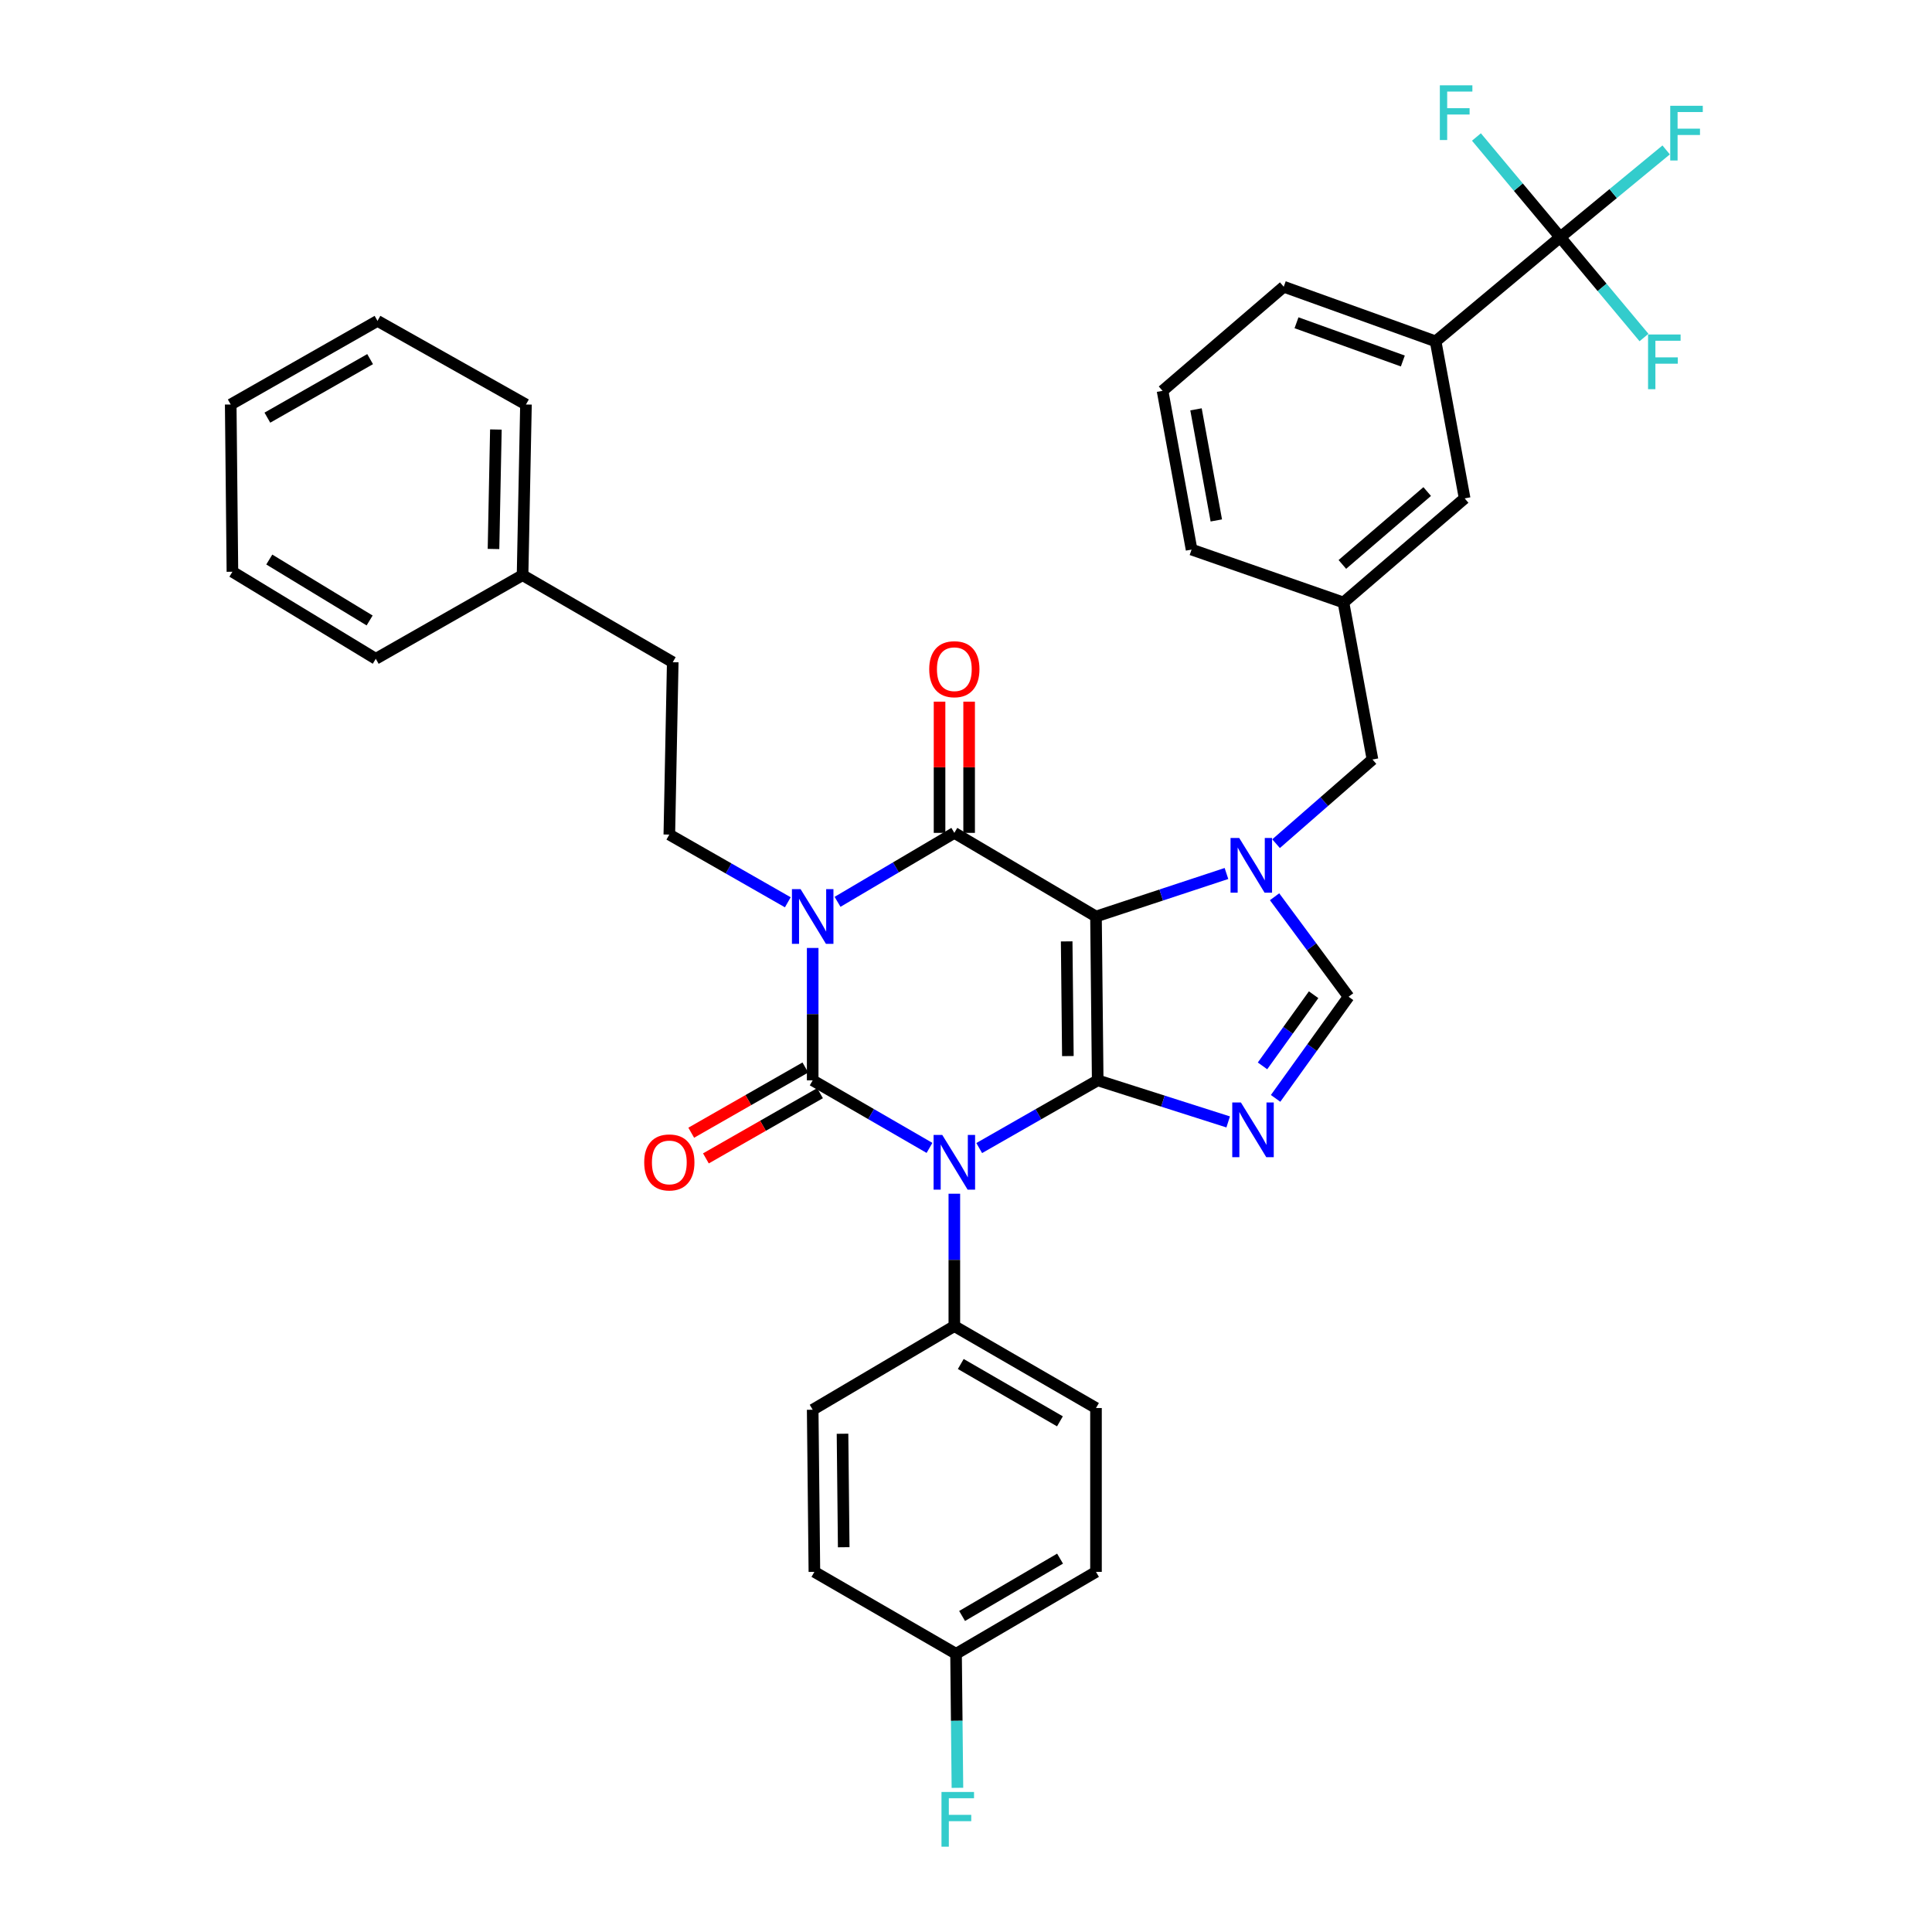 <?xml version='1.0' encoding='iso-8859-1'?>
<svg version='1.1' baseProfile='full'
              xmlns='http://www.w3.org/2000/svg'
                      xmlns:rdkit='http://www.rdkit.org/xml'
                      xmlns:xlink='http://www.w3.org/1999/xlink'
                  xml:space='preserve'
width='1000px' height='1000px' viewBox='0 0 1000 1000'>
<!-- END OF HEADER -->
<rect style='opacity:1.0;fill:#FFFFFF;stroke:none' width='1000' height='1000' x='0' y='0'> </rect>
<path class='bond-0' d='M 420.646,490.664 L 420.646,524.924' style='fill:none;fill-rule:evenodd;stroke:#0000FF;stroke-width:6px;stroke-linecap:butt;stroke-linejoin:miter;stroke-opacity:1' />
<path class='bond-0' d='M 420.646,524.924 L 420.646,559.184' style='fill:none;fill-rule:evenodd;stroke:#000000;stroke-width:6px;stroke-linecap:butt;stroke-linejoin:miter;stroke-opacity:1' />
<path class='bond-1' d='M 433.514,466.786 L 463.739,448.94' style='fill:none;fill-rule:evenodd;stroke:#0000FF;stroke-width:6px;stroke-linecap:butt;stroke-linejoin:miter;stroke-opacity:1' />
<path class='bond-1' d='M 463.739,448.94 L 493.964,431.095' style='fill:none;fill-rule:evenodd;stroke:#000000;stroke-width:6px;stroke-linecap:butt;stroke-linejoin:miter;stroke-opacity:1' />
<path class='bond-2' d='M 407.769,467.025 L 377.105,449.502' style='fill:none;fill-rule:evenodd;stroke:#0000FF;stroke-width:6px;stroke-linecap:butt;stroke-linejoin:miter;stroke-opacity:1' />
<path class='bond-2' d='M 377.105,449.502 L 346.442,431.979' style='fill:none;fill-rule:evenodd;stroke:#000000;stroke-width:6px;stroke-linecap:butt;stroke-linejoin:miter;stroke-opacity:1' />
<path class='bond-3' d='M 420.646,559.184 L 450.876,576.668' style='fill:none;fill-rule:evenodd;stroke:#000000;stroke-width:6px;stroke-linecap:butt;stroke-linejoin:miter;stroke-opacity:1' />
<path class='bond-3' d='M 450.876,576.668 L 481.107,594.152' style='fill:none;fill-rule:evenodd;stroke:#0000FF;stroke-width:6px;stroke-linecap:butt;stroke-linejoin:miter;stroke-opacity:1' />
<path class='bond-4' d='M 416.848,552.539 L 387.314,569.416' style='fill:none;fill-rule:evenodd;stroke:#000000;stroke-width:6px;stroke-linecap:butt;stroke-linejoin:miter;stroke-opacity:1' />
<path class='bond-4' d='M 387.314,569.416 L 357.781,586.293' style='fill:none;fill-rule:evenodd;stroke:#FF0000;stroke-width:6px;stroke-linecap:butt;stroke-linejoin:miter;stroke-opacity:1' />
<path class='bond-4' d='M 424.443,565.83 L 394.91,582.707' style='fill:none;fill-rule:evenodd;stroke:#000000;stroke-width:6px;stroke-linecap:butt;stroke-linejoin:miter;stroke-opacity:1' />
<path class='bond-4' d='M 394.91,582.707 L 365.376,599.584' style='fill:none;fill-rule:evenodd;stroke:#FF0000;stroke-width:6px;stroke-linecap:butt;stroke-linejoin:miter;stroke-opacity:1' />
<path class='bond-5' d='M 493.964,617.869 L 493.964,652.129' style='fill:none;fill-rule:evenodd;stroke:#0000FF;stroke-width:6px;stroke-linecap:butt;stroke-linejoin:miter;stroke-opacity:1' />
<path class='bond-5' d='M 493.964,652.129 L 493.964,686.389' style='fill:none;fill-rule:evenodd;stroke:#000000;stroke-width:6px;stroke-linecap:butt;stroke-linejoin:miter;stroke-opacity:1' />
<path class='bond-6' d='M 506.841,594.23 L 537.505,576.707' style='fill:none;fill-rule:evenodd;stroke:#0000FF;stroke-width:6px;stroke-linecap:butt;stroke-linejoin:miter;stroke-opacity:1' />
<path class='bond-6' d='M 537.505,576.707 L 568.168,559.184' style='fill:none;fill-rule:evenodd;stroke:#000000;stroke-width:6px;stroke-linecap:butt;stroke-linejoin:miter;stroke-opacity:1' />
<path class='bond-7' d='M 493.964,431.095 L 567.283,474.384' style='fill:none;fill-rule:evenodd;stroke:#000000;stroke-width:6px;stroke-linecap:butt;stroke-linejoin:miter;stroke-opacity:1' />
<path class='bond-8' d='M 501.619,431.095 L 501.619,397.135' style='fill:none;fill-rule:evenodd;stroke:#000000;stroke-width:6px;stroke-linecap:butt;stroke-linejoin:miter;stroke-opacity:1' />
<path class='bond-8' d='M 501.619,397.135 L 501.619,363.175' style='fill:none;fill-rule:evenodd;stroke:#FF0000;stroke-width:6px;stroke-linecap:butt;stroke-linejoin:miter;stroke-opacity:1' />
<path class='bond-8' d='M 486.31,431.095 L 486.31,397.135' style='fill:none;fill-rule:evenodd;stroke:#000000;stroke-width:6px;stroke-linecap:butt;stroke-linejoin:miter;stroke-opacity:1' />
<path class='bond-8' d='M 486.31,397.135 L 486.31,363.175' style='fill:none;fill-rule:evenodd;stroke:#FF0000;stroke-width:6px;stroke-linecap:butt;stroke-linejoin:miter;stroke-opacity:1' />
<path class='bond-9' d='M 743.075,176.686 L 664.458,148.416' style='fill:none;fill-rule:evenodd;stroke:#000000;stroke-width:6px;stroke-linecap:butt;stroke-linejoin:miter;stroke-opacity:1' />
<path class='bond-9' d='M 726.103,186.851 L 671.071,167.062' style='fill:none;fill-rule:evenodd;stroke:#000000;stroke-width:6px;stroke-linecap:butt;stroke-linejoin:miter;stroke-opacity:1' />
<path class='bond-10' d='M 743.075,176.686 L 758.095,257.956' style='fill:none;fill-rule:evenodd;stroke:#000000;stroke-width:6px;stroke-linecap:butt;stroke-linejoin:miter;stroke-opacity:1' />
<path class='bond-11' d='M 743.075,176.686 L 807.567,122.8' style='fill:none;fill-rule:evenodd;stroke:#000000;stroke-width:6px;stroke-linecap:butt;stroke-linejoin:miter;stroke-opacity:1' />
<path class='bond-12' d='M 567.283,474.384 L 568.168,559.184' style='fill:none;fill-rule:evenodd;stroke:#000000;stroke-width:6px;stroke-linecap:butt;stroke-linejoin:miter;stroke-opacity:1' />
<path class='bond-12' d='M 552.109,487.264 L 552.728,546.624' style='fill:none;fill-rule:evenodd;stroke:#000000;stroke-width:6px;stroke-linecap:butt;stroke-linejoin:miter;stroke-opacity:1' />
<path class='bond-13' d='M 567.283,474.384 L 601.049,463.253' style='fill:none;fill-rule:evenodd;stroke:#000000;stroke-width:6px;stroke-linecap:butt;stroke-linejoin:miter;stroke-opacity:1' />
<path class='bond-13' d='M 601.049,463.253 L 634.814,452.121' style='fill:none;fill-rule:evenodd;stroke:#0000FF;stroke-width:6px;stroke-linecap:butt;stroke-linejoin:miter;stroke-opacity:1' />
<path class='bond-14' d='M 568.168,559.184 L 601.937,569.945' style='fill:none;fill-rule:evenodd;stroke:#000000;stroke-width:6px;stroke-linecap:butt;stroke-linejoin:miter;stroke-opacity:1' />
<path class='bond-14' d='M 601.937,569.945 L 635.705,580.706' style='fill:none;fill-rule:evenodd;stroke:#0000FF;stroke-width:6px;stroke-linecap:butt;stroke-linejoin:miter;stroke-opacity:1' />
<path class='bond-15' d='M 660.245,568.52 L 679.135,542.212' style='fill:none;fill-rule:evenodd;stroke:#0000FF;stroke-width:6px;stroke-linecap:butt;stroke-linejoin:miter;stroke-opacity:1' />
<path class='bond-15' d='M 679.135,542.212 L 698.026,515.904' style='fill:none;fill-rule:evenodd;stroke:#000000;stroke-width:6px;stroke-linecap:butt;stroke-linejoin:miter;stroke-opacity:1' />
<path class='bond-15' d='M 653.477,551.699 L 666.701,533.283' style='fill:none;fill-rule:evenodd;stroke:#0000FF;stroke-width:6px;stroke-linecap:butt;stroke-linejoin:miter;stroke-opacity:1' />
<path class='bond-15' d='M 666.701,533.283 L 679.924,514.867' style='fill:none;fill-rule:evenodd;stroke:#000000;stroke-width:6px;stroke-linecap:butt;stroke-linejoin:miter;stroke-opacity:1' />
<path class='bond-16' d='M 698.026,515.904 L 678.873,490.031' style='fill:none;fill-rule:evenodd;stroke:#000000;stroke-width:6px;stroke-linecap:butt;stroke-linejoin:miter;stroke-opacity:1' />
<path class='bond-16' d='M 678.873,490.031 L 659.719,464.159' style='fill:none;fill-rule:evenodd;stroke:#0000FF;stroke-width:6px;stroke-linecap:butt;stroke-linejoin:miter;stroke-opacity:1' />
<path class='bond-17' d='M 660.492,436.687 L 685.442,414.9' style='fill:none;fill-rule:evenodd;stroke:#0000FF;stroke-width:6px;stroke-linecap:butt;stroke-linejoin:miter;stroke-opacity:1' />
<path class='bond-17' d='M 685.442,414.9 L 710.392,393.113' style='fill:none;fill-rule:evenodd;stroke:#000000;stroke-width:6px;stroke-linecap:butt;stroke-linejoin:miter;stroke-opacity:1' />
<path class='bond-18' d='M 664.458,148.416 L 601.736,202.302' style='fill:none;fill-rule:evenodd;stroke:#000000;stroke-width:6px;stroke-linecap:butt;stroke-linejoin:miter;stroke-opacity:1' />
<path class='bond-19' d='M 601.736,202.302 L 616.755,284.457' style='fill:none;fill-rule:evenodd;stroke:#000000;stroke-width:6px;stroke-linecap:butt;stroke-linejoin:miter;stroke-opacity:1' />
<path class='bond-19' d='M 619.048,211.872 L 629.561,269.381' style='fill:none;fill-rule:evenodd;stroke:#000000;stroke-width:6px;stroke-linecap:butt;stroke-linejoin:miter;stroke-opacity:1' />
<path class='bond-20' d='M 270.478,297.707 L 348.211,342.757' style='fill:none;fill-rule:evenodd;stroke:#000000;stroke-width:6px;stroke-linecap:butt;stroke-linejoin:miter;stroke-opacity:1' />
<path class='bond-21' d='M 270.478,297.707 L 272.239,209.369' style='fill:none;fill-rule:evenodd;stroke:#000000;stroke-width:6px;stroke-linecap:butt;stroke-linejoin:miter;stroke-opacity:1' />
<path class='bond-21' d='M 255.437,284.152 L 256.669,222.315' style='fill:none;fill-rule:evenodd;stroke:#000000;stroke-width:6px;stroke-linecap:butt;stroke-linejoin:miter;stroke-opacity:1' />
<path class='bond-22' d='M 270.478,297.707 L 194.506,340.996' style='fill:none;fill-rule:evenodd;stroke:#000000;stroke-width:6px;stroke-linecap:butt;stroke-linejoin:miter;stroke-opacity:1' />
<path class='bond-23' d='M 346.442,431.979 L 348.211,342.757' style='fill:none;fill-rule:evenodd;stroke:#000000;stroke-width:6px;stroke-linecap:butt;stroke-linejoin:miter;stroke-opacity:1' />
<path class='bond-24' d='M 421.53,813.594 L 420.646,729.678' style='fill:none;fill-rule:evenodd;stroke:#000000;stroke-width:6px;stroke-linecap:butt;stroke-linejoin:miter;stroke-opacity:1' />
<path class='bond-24' d='M 436.705,800.845 L 436.086,742.104' style='fill:none;fill-rule:evenodd;stroke:#000000;stroke-width:6px;stroke-linecap:butt;stroke-linejoin:miter;stroke-opacity:1' />
<path class='bond-25' d='M 421.53,813.594 L 494.849,855.998' style='fill:none;fill-rule:evenodd;stroke:#000000;stroke-width:6px;stroke-linecap:butt;stroke-linejoin:miter;stroke-opacity:1' />
<path class='bond-26' d='M 420.646,729.678 L 493.964,686.389' style='fill:none;fill-rule:evenodd;stroke:#000000;stroke-width:6px;stroke-linecap:butt;stroke-linejoin:miter;stroke-opacity:1' />
<path class='bond-27' d='M 493.964,686.389 L 567.283,728.793' style='fill:none;fill-rule:evenodd;stroke:#000000;stroke-width:6px;stroke-linecap:butt;stroke-linejoin:miter;stroke-opacity:1' />
<path class='bond-27' d='M 497.298,706.001 L 548.621,735.684' style='fill:none;fill-rule:evenodd;stroke:#000000;stroke-width:6px;stroke-linecap:butt;stroke-linejoin:miter;stroke-opacity:1' />
<path class='bond-28' d='M 494.849,855.998 L 567.283,813.594' style='fill:none;fill-rule:evenodd;stroke:#000000;stroke-width:6px;stroke-linecap:butt;stroke-linejoin:miter;stroke-opacity:1' />
<path class='bond-28' d='M 497.98,836.426 L 548.684,806.743' style='fill:none;fill-rule:evenodd;stroke:#000000;stroke-width:6px;stroke-linecap:butt;stroke-linejoin:miter;stroke-opacity:1' />
<path class='bond-29' d='M 494.849,855.998 L 495.207,890.689' style='fill:none;fill-rule:evenodd;stroke:#000000;stroke-width:6px;stroke-linecap:butt;stroke-linejoin:miter;stroke-opacity:1' />
<path class='bond-29' d='M 495.207,890.689 L 495.565,925.381' style='fill:none;fill-rule:evenodd;stroke:#33CCCC;stroke-width:6px;stroke-linecap:butt;stroke-linejoin:miter;stroke-opacity:1' />
<path class='bond-30' d='M 567.283,813.594 L 567.283,728.793' style='fill:none;fill-rule:evenodd;stroke:#000000;stroke-width:6px;stroke-linecap:butt;stroke-linejoin:miter;stroke-opacity:1' />
<path class='bond-31' d='M 272.239,209.369 L 195.39,166.089' style='fill:none;fill-rule:evenodd;stroke:#000000;stroke-width:6px;stroke-linecap:butt;stroke-linejoin:miter;stroke-opacity:1' />
<path class='bond-32' d='M 194.506,340.996 L 120.302,295.938' style='fill:none;fill-rule:evenodd;stroke:#000000;stroke-width:6px;stroke-linecap:butt;stroke-linejoin:miter;stroke-opacity:1' />
<path class='bond-32' d='M 191.321,321.153 L 139.378,289.612' style='fill:none;fill-rule:evenodd;stroke:#000000;stroke-width:6px;stroke-linecap:butt;stroke-linejoin:miter;stroke-opacity:1' />
<path class='bond-33' d='M 195.39,166.089 L 119.418,209.369' style='fill:none;fill-rule:evenodd;stroke:#000000;stroke-width:6px;stroke-linecap:butt;stroke-linejoin:miter;stroke-opacity:1' />
<path class='bond-33' d='M 191.572,185.882 L 138.391,216.178' style='fill:none;fill-rule:evenodd;stroke:#000000;stroke-width:6px;stroke-linecap:butt;stroke-linejoin:miter;stroke-opacity:1' />
<path class='bond-34' d='M 120.302,295.938 L 119.418,209.369' style='fill:none;fill-rule:evenodd;stroke:#000000;stroke-width:6px;stroke-linecap:butt;stroke-linejoin:miter;stroke-opacity:1' />
<path class='bond-35' d='M 616.755,284.457 L 695.373,311.842' style='fill:none;fill-rule:evenodd;stroke:#000000;stroke-width:6px;stroke-linecap:butt;stroke-linejoin:miter;stroke-opacity:1' />
<path class='bond-36' d='M 695.373,311.842 L 758.095,257.956' style='fill:none;fill-rule:evenodd;stroke:#000000;stroke-width:6px;stroke-linecap:butt;stroke-linejoin:miter;stroke-opacity:1' />
<path class='bond-36' d='M 694.805,292.148 L 738.711,254.428' style='fill:none;fill-rule:evenodd;stroke:#000000;stroke-width:6px;stroke-linecap:butt;stroke-linejoin:miter;stroke-opacity:1' />
<path class='bond-37' d='M 695.373,311.842 L 710.392,393.113' style='fill:none;fill-rule:evenodd;stroke:#000000;stroke-width:6px;stroke-linecap:butt;stroke-linejoin:miter;stroke-opacity:1' />
<path class='bond-38' d='M 807.567,122.8 L 834.981,100.2' style='fill:none;fill-rule:evenodd;stroke:#000000;stroke-width:6px;stroke-linecap:butt;stroke-linejoin:miter;stroke-opacity:1' />
<path class='bond-38' d='M 834.981,100.2 L 862.396,77.601' style='fill:none;fill-rule:evenodd;stroke:#33CCCC;stroke-width:6px;stroke-linecap:butt;stroke-linejoin:miter;stroke-opacity:1' />
<path class='bond-39' d='M 807.567,122.8 L 829.249,148.75' style='fill:none;fill-rule:evenodd;stroke:#000000;stroke-width:6px;stroke-linecap:butt;stroke-linejoin:miter;stroke-opacity:1' />
<path class='bond-39' d='M 829.249,148.75 L 850.931,174.699' style='fill:none;fill-rule:evenodd;stroke:#33CCCC;stroke-width:6px;stroke-linecap:butt;stroke-linejoin:miter;stroke-opacity:1' />
<path class='bond-40' d='M 807.567,122.8 L 785.884,96.853' style='fill:none;fill-rule:evenodd;stroke:#000000;stroke-width:6px;stroke-linecap:butt;stroke-linejoin:miter;stroke-opacity:1' />
<path class='bond-40' d='M 785.884,96.853 L 764.202,70.907' style='fill:none;fill-rule:evenodd;stroke:#33CCCC;stroke-width:6px;stroke-linecap:butt;stroke-linejoin:miter;stroke-opacity:1' />
<path  class='atom-0' d='M 414.386 460.224
L 423.666 475.224
Q 424.586 476.704, 426.066 479.384
Q 427.546 482.064, 427.626 482.224
L 427.626 460.224
L 431.386 460.224
L 431.386 488.544
L 427.506 488.544
L 417.546 472.144
Q 416.386 470.224, 415.146 468.024
Q 413.946 465.824, 413.586 465.144
L 413.586 488.544
L 409.906 488.544
L 409.906 460.224
L 414.386 460.224
' fill='#0000FF'/>
<path  class='atom-2' d='M 487.704 587.429
L 496.984 602.429
Q 497.904 603.909, 499.384 606.589
Q 500.864 609.269, 500.944 609.429
L 500.944 587.429
L 504.704 587.429
L 504.704 615.749
L 500.824 615.749
L 490.864 599.349
Q 489.704 597.429, 488.464 595.229
Q 487.264 593.029, 486.904 592.349
L 486.904 615.749
L 483.224 615.749
L 483.224 587.429
L 487.704 587.429
' fill='#0000FF'/>
<path  class='atom-4' d='M 480.964 346.375
Q 480.964 339.575, 484.324 335.775
Q 487.684 331.975, 493.964 331.975
Q 500.244 331.975, 503.604 335.775
Q 506.964 339.575, 506.964 346.375
Q 506.964 353.255, 503.564 357.175
Q 500.164 361.055, 493.964 361.055
Q 487.724 361.055, 484.324 357.175
Q 480.964 353.295, 480.964 346.375
M 493.964 357.855
Q 498.284 357.855, 500.604 354.975
Q 502.964 352.055, 502.964 346.375
Q 502.964 340.815, 500.604 338.015
Q 498.284 335.175, 493.964 335.175
Q 489.644 335.175, 487.284 337.975
Q 484.964 340.775, 484.964 346.375
Q 484.964 352.095, 487.284 354.975
Q 489.644 357.855, 493.964 357.855
' fill='#FF0000'/>
<path  class='atom-5' d='M 333.442 601.669
Q 333.442 594.869, 336.802 591.069
Q 340.162 587.269, 346.442 587.269
Q 352.722 587.269, 356.082 591.069
Q 359.442 594.869, 359.442 601.669
Q 359.442 608.549, 356.042 612.469
Q 352.642 616.349, 346.442 616.349
Q 340.202 616.349, 336.802 612.469
Q 333.442 608.589, 333.442 601.669
M 346.442 613.149
Q 350.762 613.149, 353.082 610.269
Q 355.442 607.349, 355.442 601.669
Q 355.442 596.109, 353.082 593.309
Q 350.762 590.469, 346.442 590.469
Q 342.122 590.469, 339.762 593.269
Q 337.442 596.069, 337.442 601.669
Q 337.442 607.389, 339.762 610.269
Q 342.122 613.149, 346.442 613.149
' fill='#FF0000'/>
<path  class='atom-9' d='M 642.294 570.64
L 651.574 585.64
Q 652.494 587.12, 653.974 589.8
Q 655.454 592.48, 655.534 592.64
L 655.534 570.64
L 659.294 570.64
L 659.294 598.96
L 655.414 598.96
L 645.454 582.56
Q 644.294 580.64, 643.054 578.44
Q 641.854 576.24, 641.494 575.56
L 641.494 598.96
L 637.814 598.96
L 637.814 570.64
L 642.294 570.64
' fill='#0000FF'/>
<path  class='atom-11' d='M 641.41 433.723
L 650.69 448.723
Q 651.61 450.203, 653.09 452.883
Q 654.57 455.563, 654.65 455.723
L 654.65 433.723
L 658.41 433.723
L 658.41 462.043
L 654.53 462.043
L 644.57 445.643
Q 643.41 443.723, 642.17 441.523
Q 640.97 439.323, 640.61 438.643
L 640.61 462.043
L 636.93 462.043
L 636.93 433.723
L 641.41 433.723
' fill='#0000FF'/>
<path  class='atom-22' d='M 487.313 927.523
L 504.153 927.523
L 504.153 930.763
L 491.113 930.763
L 491.113 939.363
L 502.713 939.363
L 502.713 942.643
L 491.113 942.643
L 491.113 955.843
L 487.313 955.843
L 487.313 927.523
' fill='#33CCCC'/>
<path  class='atom-33' d='M 864.514 54.754
L 881.354 54.754
L 881.354 57.994
L 868.314 57.994
L 868.314 66.594
L 879.914 66.594
L 879.914 69.874
L 868.314 69.874
L 868.314 83.074
L 864.514 83.074
L 864.514 54.754
' fill='#33CCCC'/>
<path  class='atom-34' d='M 853.032 173.131
L 869.872 173.131
L 869.872 176.371
L 856.832 176.371
L 856.832 184.971
L 868.432 184.971
L 868.432 188.251
L 856.832 188.251
L 856.832 201.451
L 853.032 201.451
L 853.032 173.131
' fill='#33CCCC'/>
<path  class='atom-35' d='M 745.261 44.157
L 762.101 44.157
L 762.101 47.397
L 749.061 47.397
L 749.061 55.997
L 760.661 55.997
L 760.661 59.277
L 749.061 59.277
L 749.061 72.477
L 745.261 72.477
L 745.261 44.157
' fill='#33CCCC'/>
</svg>
